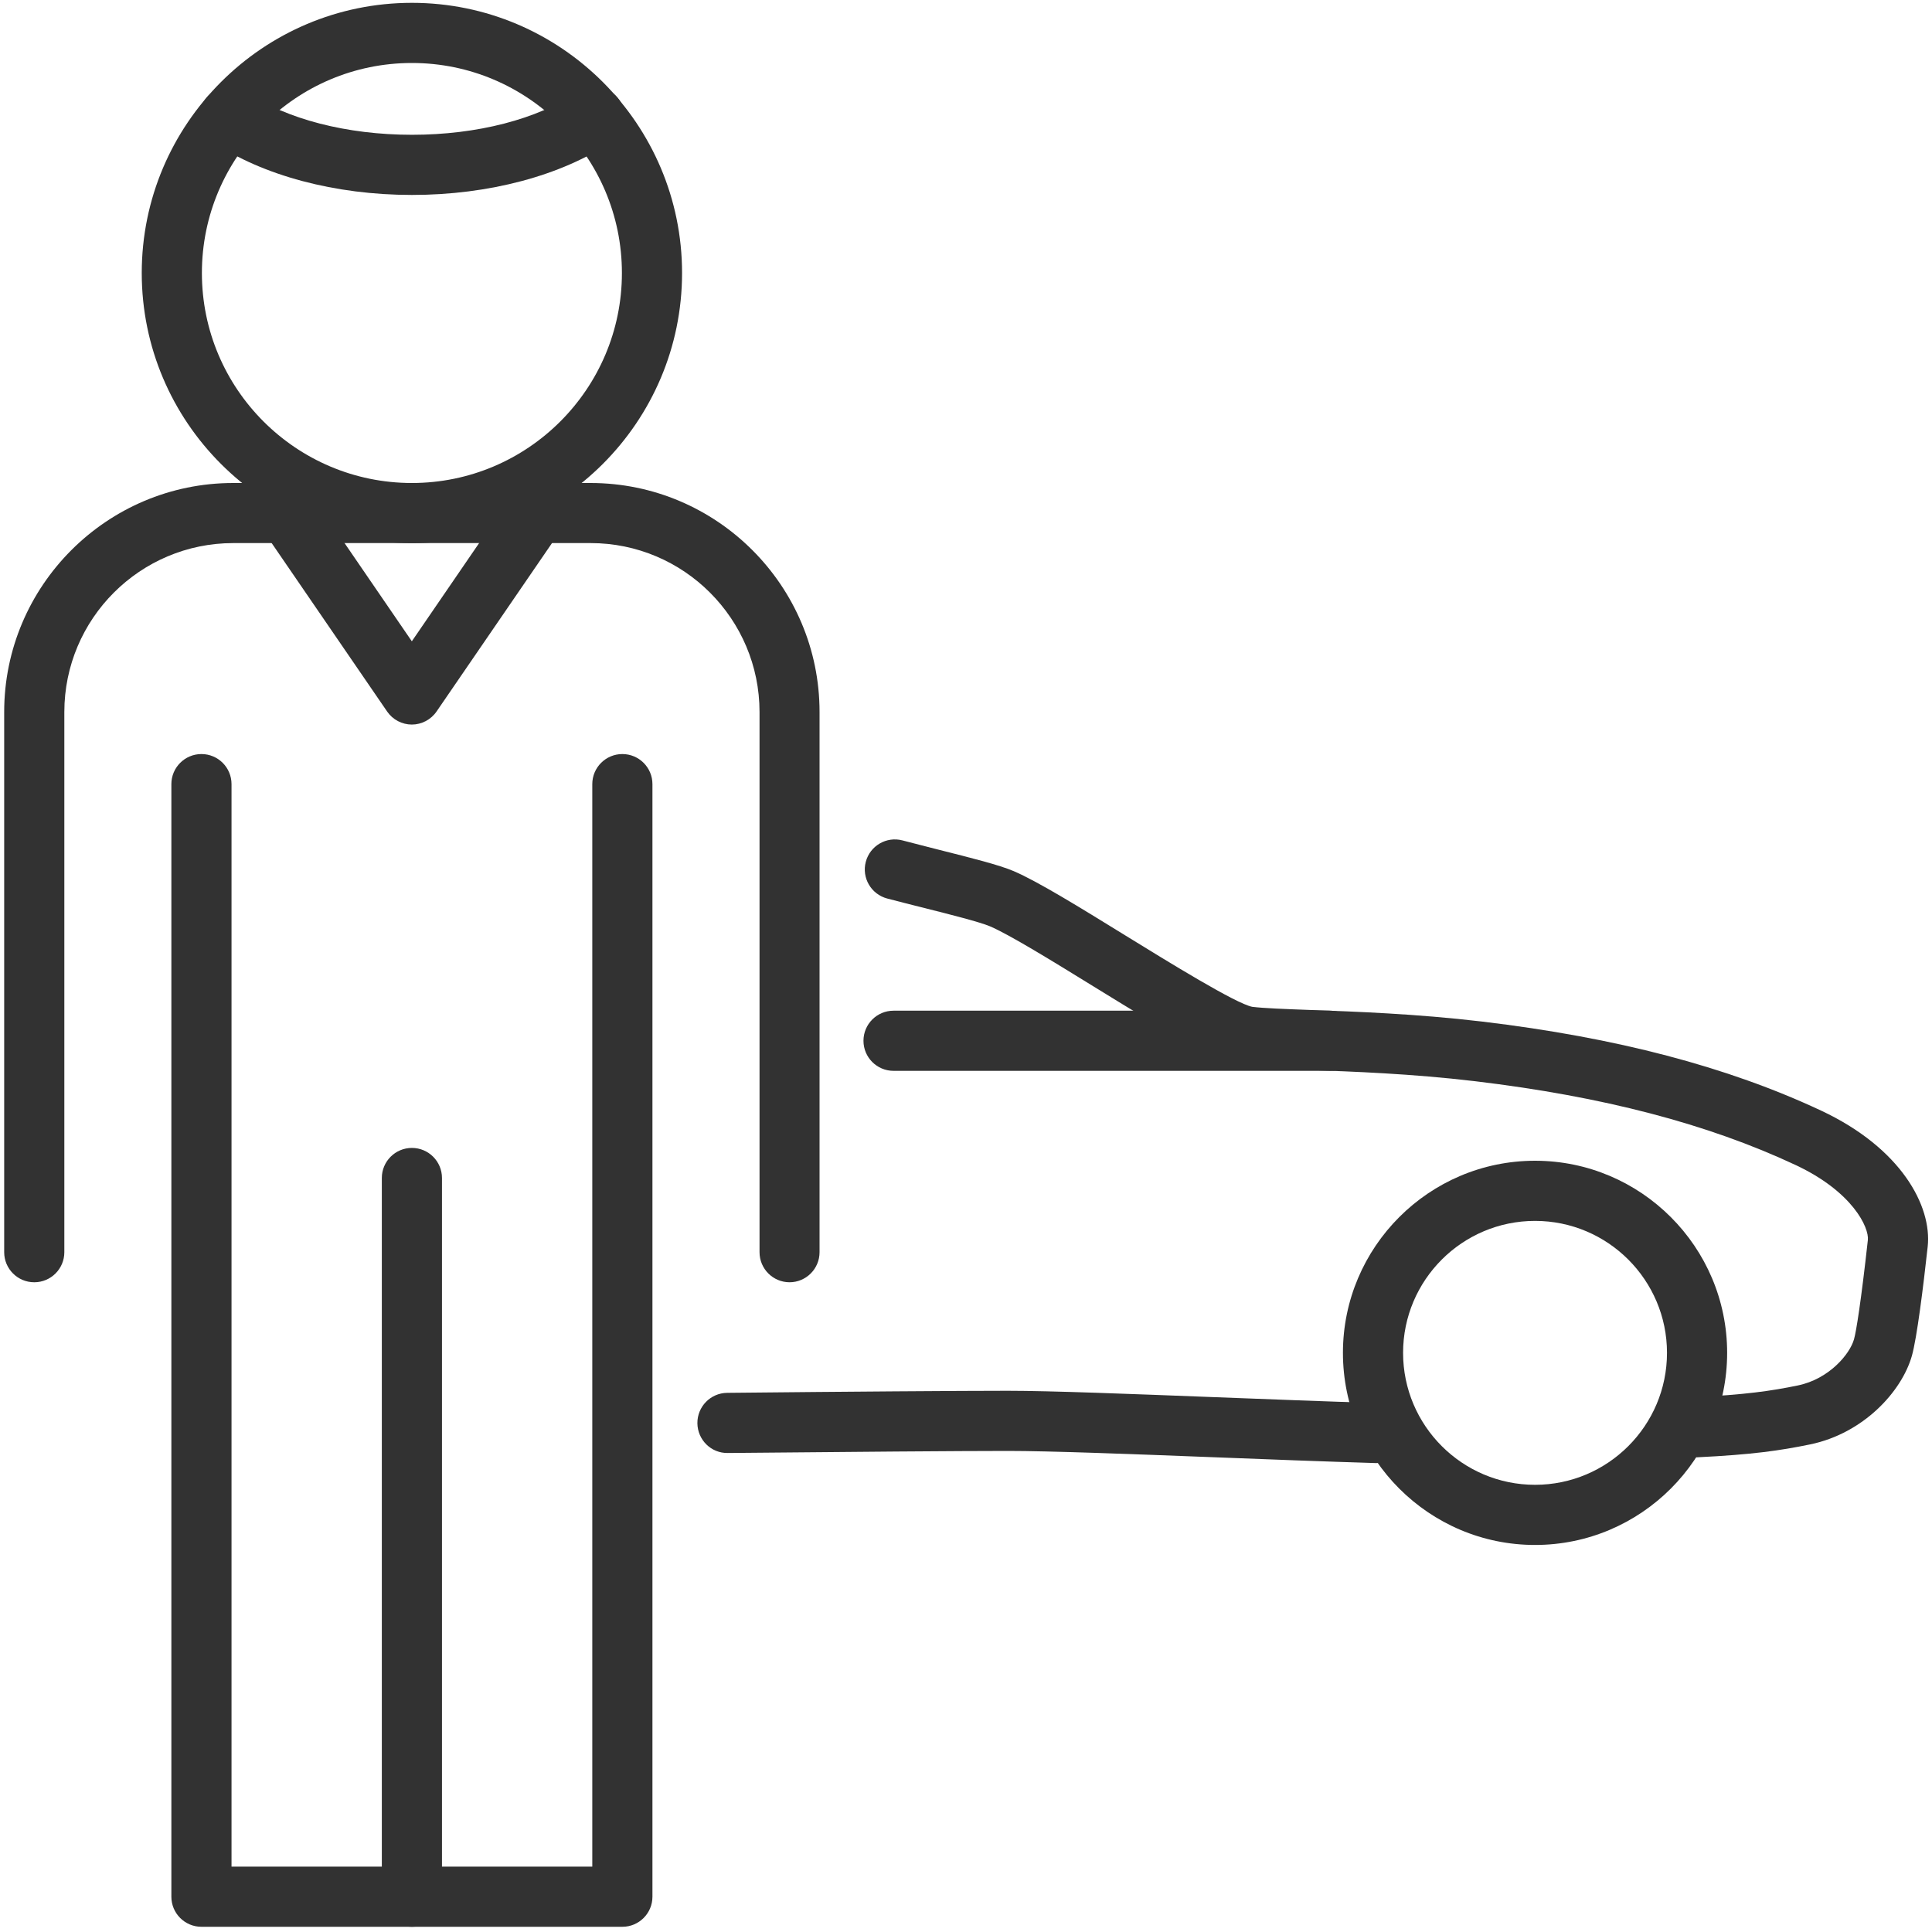 <svg version="1.2" baseProfile="tiny-ps" xmlns="http://www.w3.org/2000/svg" viewBox="0 0 300 300" width="300" height="300">
	<title>personal-svg</title>
	<style>
		tspan { white-space:pre }
		.s0 { fill: #323232 } 
	</style>
	<path class="s0" d="m263.29 226.29c-2.48 0-4.53-1.94-4.66-4.44c-0.12-2.58 1.85-4.77 4.43-4.89c7.9-0.39 11.9-0.96 16.12-1.83c4.84-1 8.07-4.87 8.71-7.17c0.34-1.17 1.1-5.91 2.15-15.41c0.21-1.9-2.32-7.48-11.23-11.65c-13.64-6.39-29.91-10.64-49.77-13.01c-9.83-1.17-19.11-1.51-25.88-1.74c-4.28-0.15-7.67-0.27-9.92-0.56c-3.72-0.46-10.33-4.33-23.49-12.45c-6.36-3.92-12.93-7.97-16.02-9.3c-1.58-0.67-6.15-1.83-10.18-2.84c-1.93-0.49-3.9-0.98-5.79-1.48c-2.49-0.66-3.98-3.21-3.32-5.7c0.66-2.49 3.21-3.98 5.7-3.32c1.85 0.49 3.8 0.97 5.68 1.46c5 1.26 9.32 2.34 11.59 3.31c3.72 1.59 10.29 5.64 17.24 9.93c6.87 4.23 17.25 10.64 19.8 11.14c1.79 0.22 4.99 0.34 9.04 0.49c6.93 0.25 16.43 0.59 26.66 1.8c20.86 2.49 38.07 7.01 52.62 13.82c12.41 5.81 17.25 14.8 16.56 21.14c-0.68 6.22-1.68 14.22-2.45 16.93c-1.57 5.55-7.52 12.06-15.82 13.77c-4.67 0.96-9.04 1.59-17.54 2c-0.07 0-0.15 0-0.24 0l0 0.01z" />
	<path class="s0" d="m213.61 227.18c-0.05 0-0.1 0-0.15 0c-7.85-0.24-16.59-0.57-24.97-0.9c-13.13-0.51-25.54-0.98-32-0.98c-7.12 0-25 0.14-43.48 0.32c-2.59 0.05-4.69-2.04-4.72-4.62c-0.02-2.58 2.04-4.69 4.62-4.72c18.51-0.19 36.42-0.32 43.57-0.32c6.65 0 19.15 0.49 32.37 1c8.35 0.32 17.07 0.66 24.9 0.9c2.58 0.07 4.61 2.23 4.52 4.8c-0.07 2.53-2.15 4.53-4.67 4.53l0.02-0.01z" />
	<path fill-rule="evenodd" class="s0" d="m238.36 239.9c-16.44 0-29.83-13.38-29.83-29.83c0-16.44 13.38-29.83 29.83-29.83c16.44 0 29.83 13.38 29.83 29.83c0 16.44-13.38 29.83-29.83 29.83zm0-50.32c-11.3 0-20.49 9.19-20.49 20.49c0 11.3 9.19 20.49 20.49 20.49c11.3 0 20.49-9.19 20.49-20.49c0-11.3-9.19-20.49-20.49-20.49z" />
	<path class="s0" d="m96.63 299.19h-65.35c-2.58 0-4.67-2.09-4.67-4.67v-172.76c0-2.58 2.09-4.67 4.67-4.67c2.58 0 4.67 2.09 4.67 4.67v168.09h56.02v-168.09c0-2.58 2.09-4.67 4.67-4.67c2.58 0 4.67 2.09 4.67 4.67v172.76c0 2.58-2.09 4.67-4.67 4.67z" />
	<path class="s0" d="m63.96 299.19c-2.58 0-4.67-2.09-4.67-4.67v-111.6c0-2.58 2.09-4.67 4.67-4.67c2.58 0 4.67 2.09 4.67 4.67v111.6c0 2.58-2.09 4.67-4.67 4.67z" />
	<path class="s0" d="m122.61 199.11c-2.58 0-4.67-2.09-4.67-4.67v-83.88c0-14.46-11.76-26.23-26.23-26.23h-55.49c-14.46 0-26.23 11.76-26.23 26.23v83.88c0 2.58-2.09 4.67-4.67 4.67c-2.58 0-4.67-2.09-4.67-4.67v-83.88c0-19.61 15.96-35.56 35.56-35.56h55.49c19.61 0 35.56 15.96 35.56 35.56v83.88c0 2.58-2.09 4.67-4.67 4.67z" />
	<path fill-rule="evenodd" class="s0" d="m22.01 42.39c0-23.13 18.82-41.95 41.95-41.95c23.13 0 41.95 18.82 41.95 41.95c0 23.13-18.82 41.95-41.95 41.95c-23.13 0-41.95-18.82-41.95-41.95zm9.34 0c0 17.99 14.63 32.61 32.61 32.61c17.99 0 32.61-14.63 32.61-32.61c0-17.99-14.63-32.61-32.61-32.61c-17.99 0-32.61 14.63-32.61 32.61z" />
	<path class="s0" d="m63.96 112.51c-1.54 0-2.98-0.76-3.85-2.03l-20.03-29.22c-1.46-2.13-0.92-5.03 1.21-6.49c2.13-1.46 5.03-0.92 6.49 1.21l16.17 23.6l16.17-23.6c1.46-2.13 4.37-2.66 6.49-1.21c2.13 1.46 2.66 4.36 1.21 6.49l-20.03 29.22c-0.87 1.27-2.32 2.03-3.85 2.03h0.02z" />
	<path class="s0" d="m63.96 30.27c-11.89 0-23.17-3-30.93-8.24c-2.14-1.44-2.7-4.34-1.26-6.47c1.44-2.14 4.34-2.7 6.49-1.26c6.26 4.22 15.63 6.63 25.72 6.63c10.08 0 19.46-2.41 25.72-6.65c2.14-1.44 5.04-0.87 6.49 1.26c1.44 2.14 0.87 5.04-1.26 6.49c-7.77 5.24-19.05 8.24-30.93 8.24h-0.02z" />
	<path class="s0" d="m206.54 166.28h-67.79c-2.58 0-4.67-2.09-4.67-4.67c0-2.58 2.09-4.67 4.67-4.67h67.79c2.58 0 4.67 2.09 4.67 4.67c0 2.58-2.09 4.67-4.67 4.67z" />
</svg>